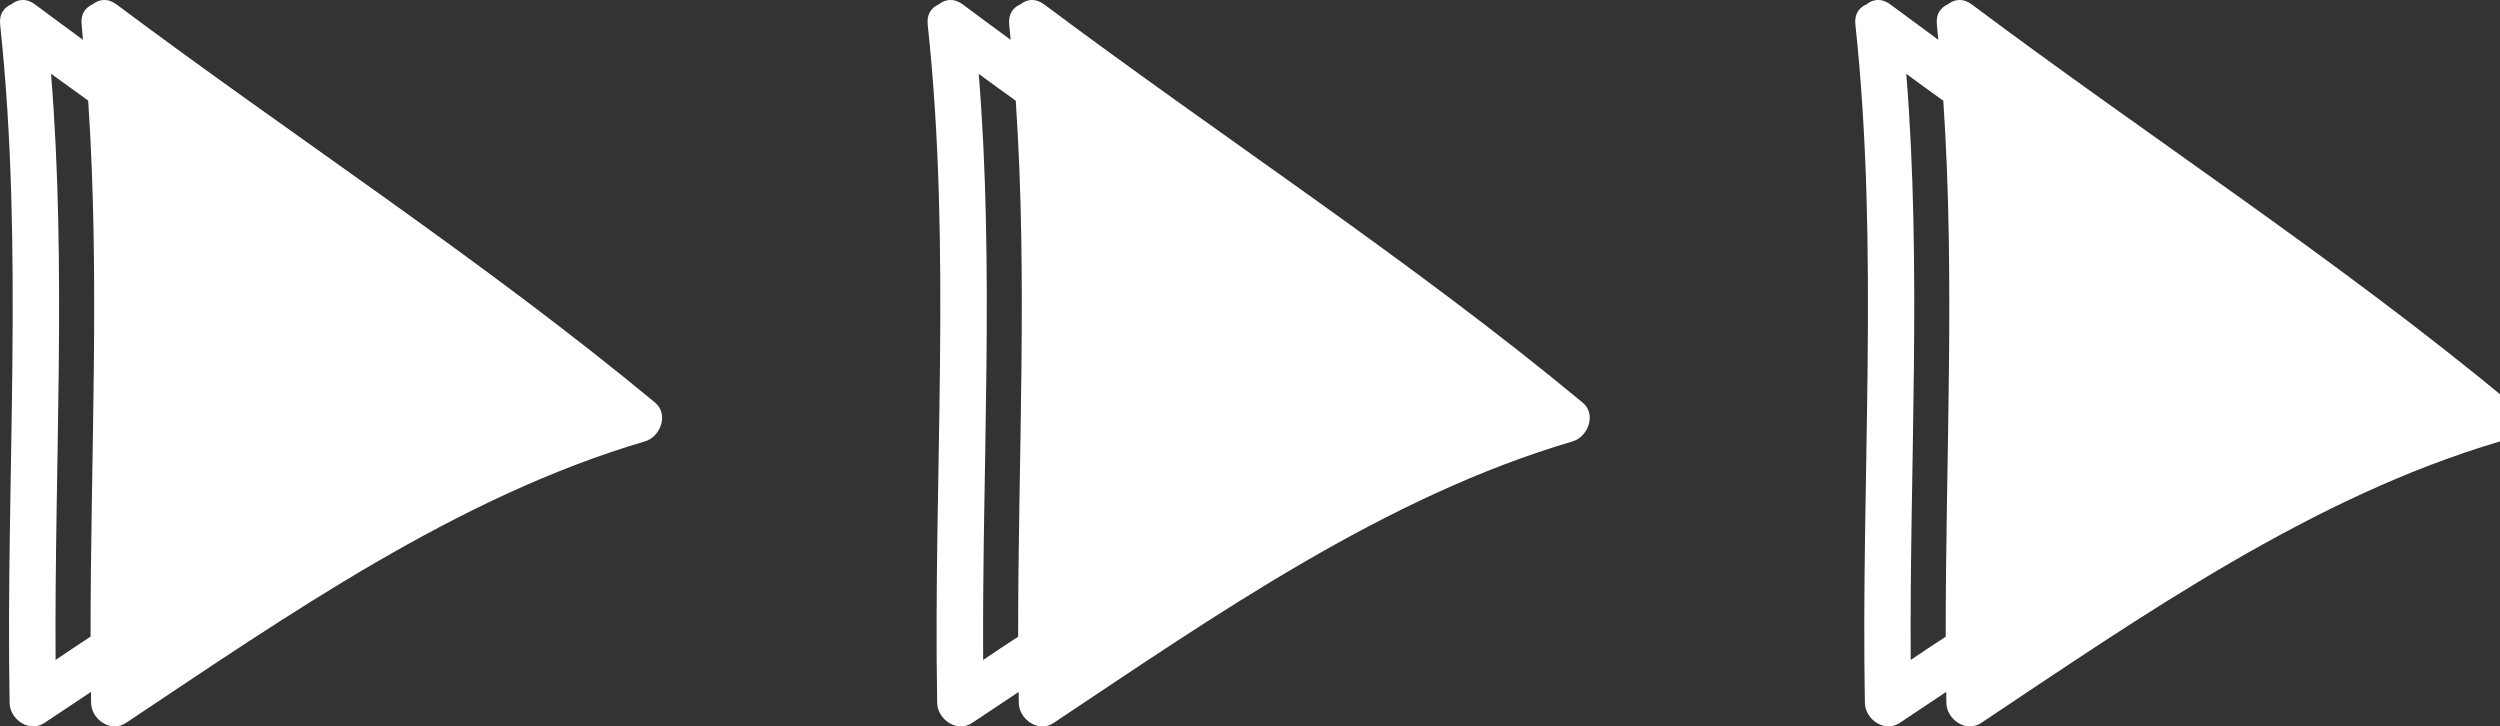 <svg version="1.1" id="Layer_1" xmlns="http://www.w3.org/2000/svg" xmlns:xlink="http://www.w3.org/1999/xlink" x="0px" y="0px"
	 viewBox="0 0 187.13 54.37" style="enable-background:new 0 0 187.13 54.37;" xml:space="preserve">
<rect x="0" y="0" width="187.13" height="54.37" fill="#333333" stroke="none"/>
<style type="text/css">
	.st0{fill:#FFFFFF;}
</style>
<g>
	<path class="st0" d="M118.47,30.14C105.6,19.47,91.53,10.34,78.16,0.33c-0.66-0.49-1.3-0.39-1.77-0.01
		c-0.54,0.23-0.93,0.72-0.85,1.51c0.04,0.39,0.08,0.77,0.11,1.15c-1.2-0.88-2.4-1.76-3.59-2.65c-0.66-0.49-1.3-0.39-1.78-0.01
		c-0.53,0.23-0.92,0.72-0.84,1.51c1.81,16.84,0.41,33.89,0.71,50.78c0.03,1.25,1.48,2.26,2.62,1.5c1.15-0.77,2.31-1.54,3.48-2.32
		c0,0.28,0,0.55,0.01,0.82c0.02,1.25,1.48,2.26,2.61,1.5c12.06-8.03,24.8-16.94,38.84-21.07C118.86,32.71,119.52,31.01,118.47,30.14
		z M73.59,49.4c-0.08-14.61,0.85-29.31-0.33-43.87c0.92,0.68,1.85,1.34,2.77,2.01c0.91,13.33,0.17,26.76,0.18,40.12
		C75.33,48.23,74.45,48.81,73.59,49.4z"/>
	<path class="st0" d="M187.9,30.14c-12.87-10.68-26.94-19.8-40.31-29.81c-0.66-0.49-1.3-0.39-1.78-0.01
		c-0.53,0.23-0.92,0.72-0.83,1.51c0.04,0.39,0.06,0.77,0.11,1.15c-1.2-0.88-2.4-1.76-3.6-2.65c-0.65-0.49-1.3-0.39-1.77-0.01
		c-0.54,0.23-0.93,0.72-0.84,1.51c1.8,16.84,0.41,33.89,0.71,50.78c0.02,1.25,1.49,2.26,2.61,1.5c1.15-0.77,2.31-1.54,3.48-2.32
		c0,0.28,0,0.55,0.01,0.82c0.02,1.25,1.48,2.26,2.61,1.5c12.06-8.03,24.8-16.94,38.84-21.07C188.29,32.71,188.95,31.01,187.9,30.14z
		 M143.02,49.4c-0.09-14.61,0.84-29.31-0.33-43.87c0.92,0.68,1.84,1.34,2.77,2.01c0.9,13.33,0.17,26.76,0.18,40.12
		C144.76,48.23,143.88,48.81,143.02,49.4z"/>
	<path class="st0" d="M49.04,30.14C36.16,19.47,22.1,10.34,8.72,0.33c-0.66-0.49-1.3-0.39-1.78-0.01C6.41,0.55,6.02,1.04,6.11,1.83
		c0.04,0.39,0.06,0.77,0.1,1.15c-1.2-0.88-2.4-1.76-3.59-2.65c-0.65-0.49-1.3-0.39-1.77-0.01C0.31,0.55-0.07,1.04,0.01,1.83
		c1.8,16.84,0.41,33.89,0.71,50.78c0.02,1.25,1.48,2.26,2.61,1.5c1.16-0.77,2.31-1.54,3.48-2.32c0,0.28,0,0.55,0.01,0.82
		c0.02,1.25,1.48,2.26,2.61,1.5c12.06-8.03,24.8-16.94,38.84-21.07C49.43,32.71,50.08,31.01,49.04,30.14z M4.16,49.4
		C4.07,34.79,5,20.08,3.82,5.52C4.75,6.2,5.67,6.86,6.6,7.53c0.9,13.33,0.17,26.76,0.18,40.12C5.9,48.23,5.02,48.81,4.16,49.4z"/>
</g>
</svg>
